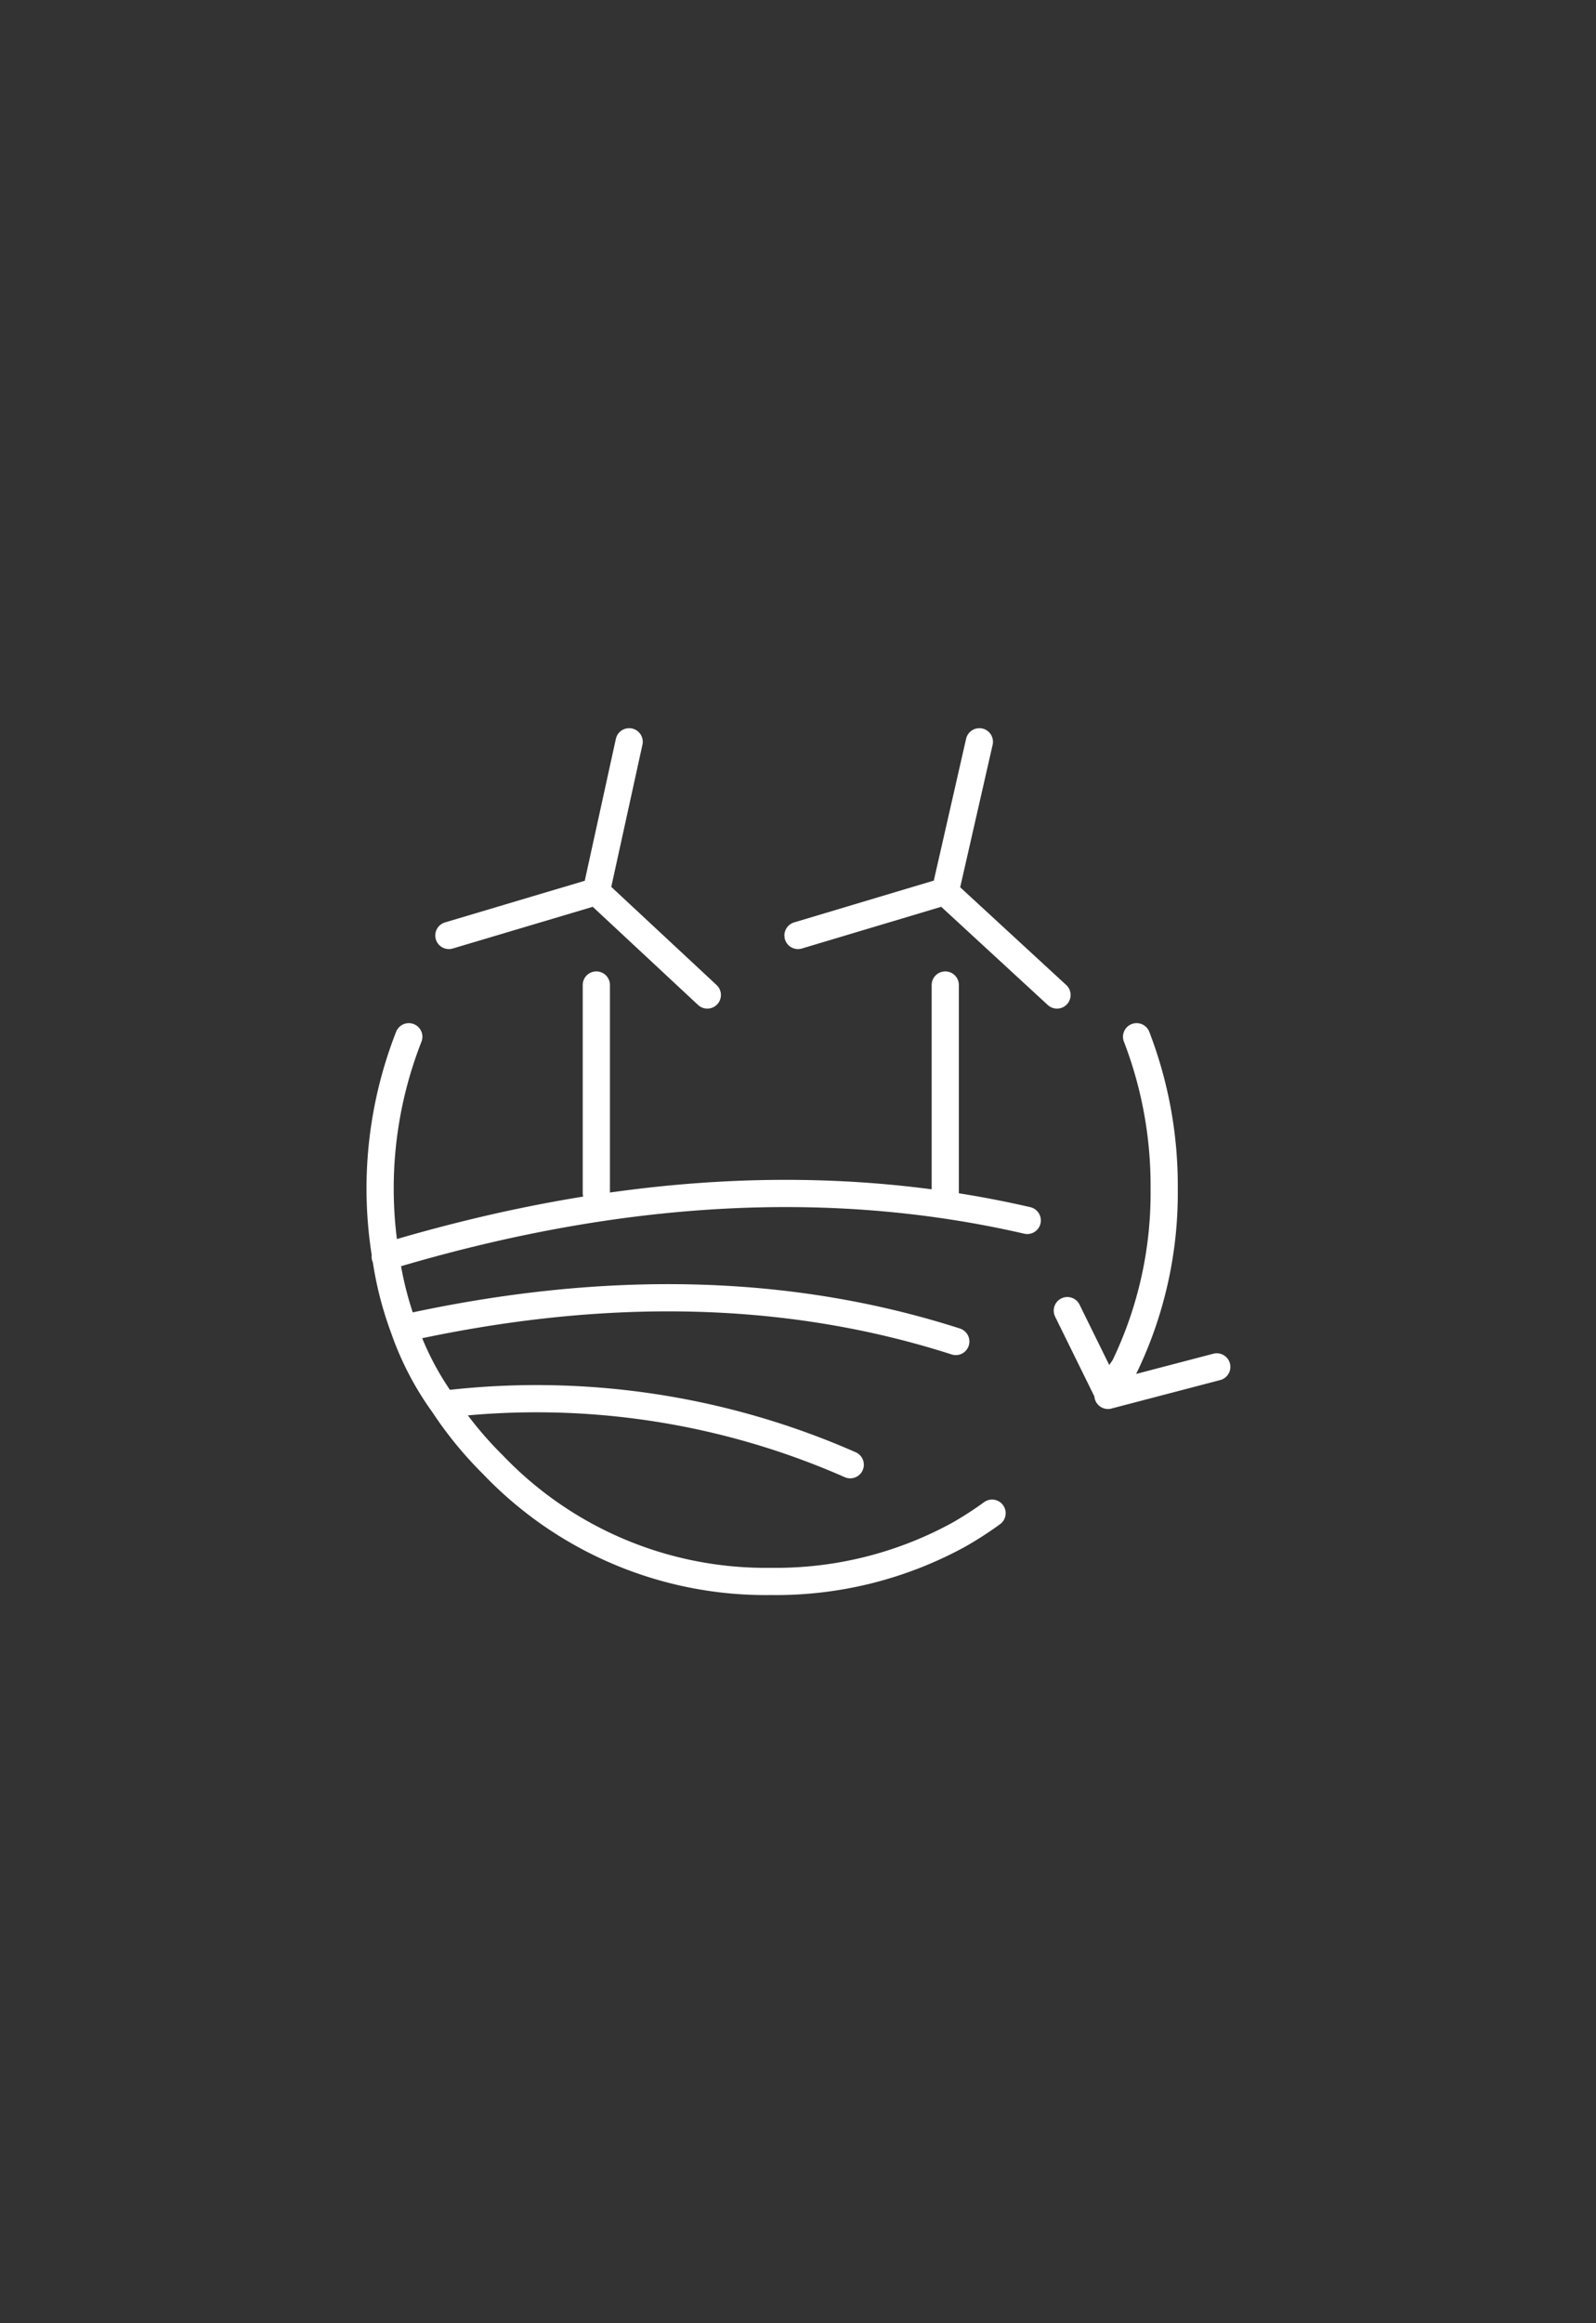 <svg id="Layer_1" data-name="Layer 1" xmlns="http://www.w3.org/2000/svg" viewBox="0 0 88 128"><rect x="0" y="0" width="88" height="128" fill="#333333" stroke="none"/><defs><style>.cls-1{fill:none;stroke:#fff;stroke-linecap:round;stroke-linejoin:round;stroke-width:1.5px;}</style></defs><title>Artboard 1</title><path id="Layer0_7_1_STROKES" data-name="Layer0 7 1 STROKES" class="cls-1" d="M58.28,54.82l-6.19-5.7L44,51.54M54,40.87l-1.88,8.25m10.55,8a22.81,22.81,0,0,1,1.52,8.37A22,22,0,0,1,62,75.31c-.36.52-.66,1-.91,1.45v.12l6-1.57m-6,1.45-2.24-4.55M54.7,83.37a19.41,19.41,0,0,1-1.88,1.21,21,21,0,0,1-10.31,2.55A20.8,20.8,0,0,1,27.18,80.7a20.77,20.77,0,0,1-2.73-3.33,16.23,16.23,0,0,1-2.18-4.19,19,19,0,0,1-1-3.94,22.89,22.89,0,0,1,1.27-12.12m29.58-2.85V65.73M39,54.82l-6.12-5.7-8.13,2.42m9.94-10.67-1.81,8.25m0,5.15V65.73M24.45,77.37A42.93,42.93,0,0,1,46.88,80.7M22.27,73.18q16.67-3.69,30.43.73M21.24,69.24q19.09-5.76,35.4-2"/></svg>